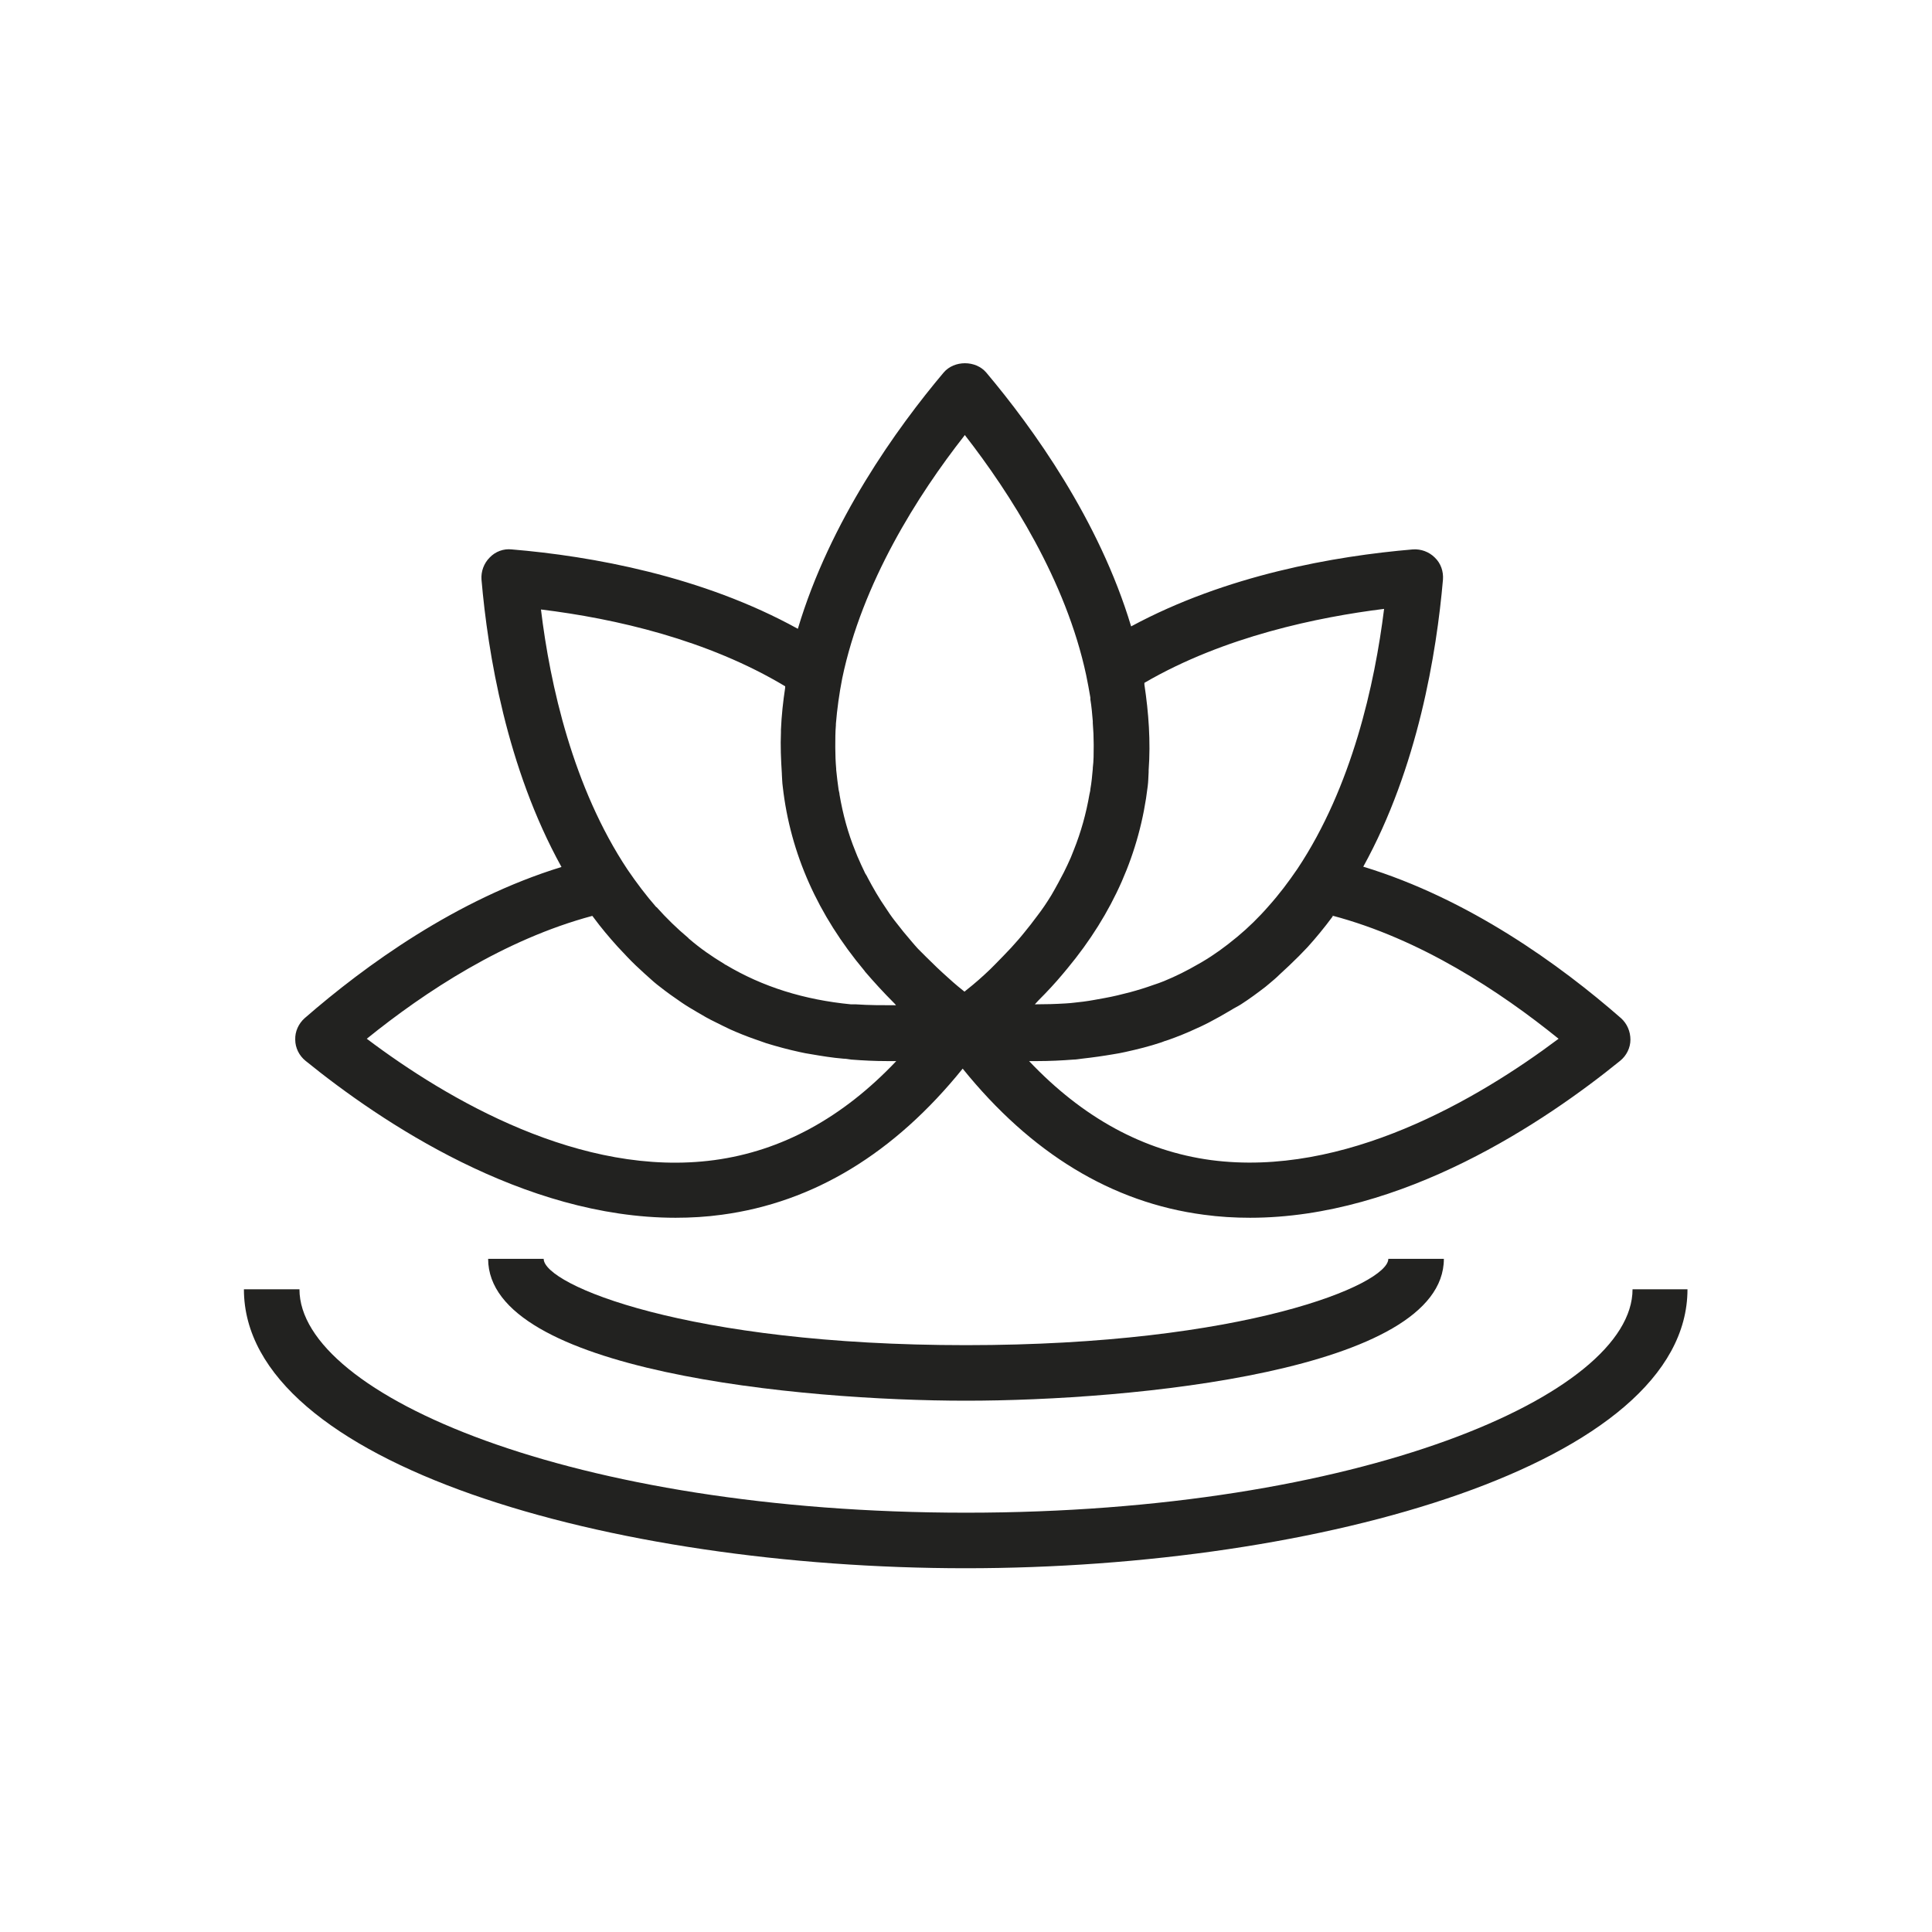 <?xml version="1.0" encoding="UTF-8"?>
<svg id="Layer_1" data-name="Layer 1" xmlns="http://www.w3.org/2000/svg" width="64" height="64" viewBox="0 0 64 64">
  <defs>
    <style>
      .cls-1 {
        fill: #222220;
      }
    </style>
  </defs>
  <path class="cls-1" d="M32,44.56c-9.23,0-13.99-2-13.99-2.86h-1.84c0,3.72,10.36,4.7,15.83,4.7s15.83-.98,15.83-4.7h-1.84c0,.85-4.76,2.86-13.99,2.86Z"/>
  <path class="cls-1" d="M54.08,42.71c0,3.5-9.07,7.4-22.08,7.4s-22.08-3.9-22.08-7.4h-1.84c0,5.79,12.16,9.24,23.91,9.24s23.91-3.46,23.91-9.24h-1.84.02Z"/>
  <path class="cls-1" d="M22.38,40.34c.51,0,1.02-.03,1.53-.1,3.05-.41,5.72-2.04,7.98-4.84,2.26,2.8,4.94,4.44,7.99,4.84.51.07,1.02.1,1.53.1,5.06,0,9.77-3.18,12.26-5.2.21-.17.34-.43.34-.7s-.11-.53-.31-.71c-2.01-1.76-5.05-3.96-8.54-5.02,1.81-3.28,2.43-7.09,2.64-9.51.02-.27-.07-.54-.27-.73-.19-.19-.46-.29-.73-.27-2.59.22-6.18.85-9.33,2.55-1.06-3.53-3.26-6.58-4.8-8.41-.35-.41-1.06-.41-1.41,0-1.55,1.84-3.77,4.93-4.83,8.49-3.17-1.75-6.84-2.41-9.48-2.63-.27-.03-.54.07-.73.27-.19.19-.29.46-.27.73.21,2.43.83,6.23,2.65,9.52-3.48,1.07-6.5,3.26-8.51,5.01-.2.18-.32.44-.31.71,0,.27.13.53.34.7,2.49,2.02,7.21,5.2,12.26,5.2ZM44.13,30.33c2.92.77,5.56,2.51,7.5,4.08-2.68,2.01-7.1,4.6-11.51,4.02-2.23-.3-4.25-1.4-6.03-3.28h.27c.41,0,.81-.02,1.2-.05.09,0,.19-.02.28-.03.36-.04.71-.09,1.06-.15.12-.02.24-.04.37-.07.41-.09.81-.19,1.2-.32.08-.03.15-.06.23-.08.31-.11.61-.23.91-.37.14-.06.28-.13.42-.2.25-.13.5-.27.75-.42.11-.07.22-.12.33-.19.28-.18.55-.38.81-.58.04-.03.08-.07.12-.1.12-.1.24-.2.35-.31.22-.2.43-.4.64-.61.09-.1.19-.19.28-.29.29-.32.56-.65.82-1,0-.01.02-.03.03-.04h-.03ZM37.91,22.62c2.64-1.54,5.77-2.18,7.94-2.45-.31,2.49-1.06,5.89-2.87,8.61h0c-.3.44-.61.85-.95,1.23h0c-.33.38-.68.72-1.04,1.02-.02.01-.03.03-.05.04-.35.29-.72.56-1.11.79-.05.03-.09.05-.14.08-.36.21-.74.4-1.13.56-.12.05-.24.09-.36.13-.25.09-.51.17-.77.24-.27.07-.55.14-.83.19-.23.04-.47.09-.71.12-.2.02-.39.05-.59.06-.33.02-.67.03-1.02.03.04-.04.08-.09.12-.13.29-.29.56-.58.81-.88.05-.06.1-.12.15-.18,1.51-1.82,2.4-3.84,2.66-6.04.02-.15.02-.31.03-.46v-.06c.07-.96,0-1.91-.14-2.84v-.08.02ZM31.96,14.41c1.51,1.94,3.35,4.82,4.02,7.95.05.25.1.5.14.75v.06c.04.24.06.48.08.72v.06c.02.24.03.48.03.71v.06c0,.24,0,.48-.03.72v.03c-.02.22-.04.45-.08.67,0,.06-.02.11-.03.17-.11.64-.28,1.25-.52,1.85-.03.08-.07.17-.1.25-.07.16-.15.33-.23.49-.06.11-.12.23-.18.34-.08.14-.15.28-.23.41-.14.23-.3.47-.47.69-.07.1-.15.19-.22.29-.13.16-.26.33-.4.49-.08.09-.16.18-.24.27-.18.19-.36.38-.55.57l-.15.15c-.25.24-.51.47-.79.69-.02.02-.04.03-.06.05-.07-.06-.14-.11-.21-.17-.11-.09-.22-.19-.32-.28-.26-.23-.51-.47-.74-.7l-.27-.27c-.13-.14-.25-.29-.37-.43-.08-.09-.15-.18-.22-.27-.12-.15-.24-.3-.35-.46-.04-.06-.08-.12-.12-.18-.23-.33-.43-.68-.61-1.02-.02-.05-.05-.09-.08-.14-.09-.19-.18-.38-.26-.57-.02-.05-.04-.1-.06-.15-.25-.61-.42-1.24-.53-1.89,0-.05-.02-.1-.03-.16-.03-.22-.06-.44-.08-.66v-.03c-.02-.23-.03-.47-.03-.7v-.05c0-.23,0-.47.02-.7v-.04c.04-.49.11-1,.21-1.51h0c.66-3.17,2.51-6.08,4.04-8.03l.02-.03ZM26.01,22.71v.07c-.07.46-.12.92-.14,1.39v.08c-.02.46,0,.91.03,1.38v.02c.01.14.01.27.03.41.25,2.22,1.17,4.26,2.7,6.09,0,0,.02.02.02.03.3.35.62.7.96,1.04.03.03.05.05.07.08-.45,0-.9,0-1.33-.03-.05,0-.11,0-.16,0-1.55-.15-2.93-.58-4.15-1.31-.02,0-.03-.02-.05-.03-.4-.24-.79-.51-1.15-.82-.01-.01-.03-.02-.04-.04-.37-.31-.72-.65-1.05-1.02h-.01c-.34-.39-.65-.8-.95-1.24h0c-1.81-2.72-2.57-6.13-2.87-8.62,2.46.3,5.52,1,8.1,2.55v-.02ZM19.62,30.34s.03.03.04.05c.25.34.52.66.8.97.11.12.22.23.32.34.18.19.37.37.57.55.14.12.27.25.41.36.03.02.06.05.09.07.24.19.48.36.73.53.16.11.33.21.5.31.2.12.41.24.62.34.16.08.32.16.49.24.27.12.54.23.83.33.12.04.25.09.37.13.36.11.73.21,1.1.29.12.03.25.05.37.07.35.06.71.12,1.08.15.09,0,.17.02.26.03.39.03.78.05,1.19.05h.3c-1.78,1.88-3.8,2.98-6.03,3.28-4.4.59-8.83-2-11.51-4.02,1.93-1.56,4.56-3.29,7.47-4.07Z"/>
</svg>